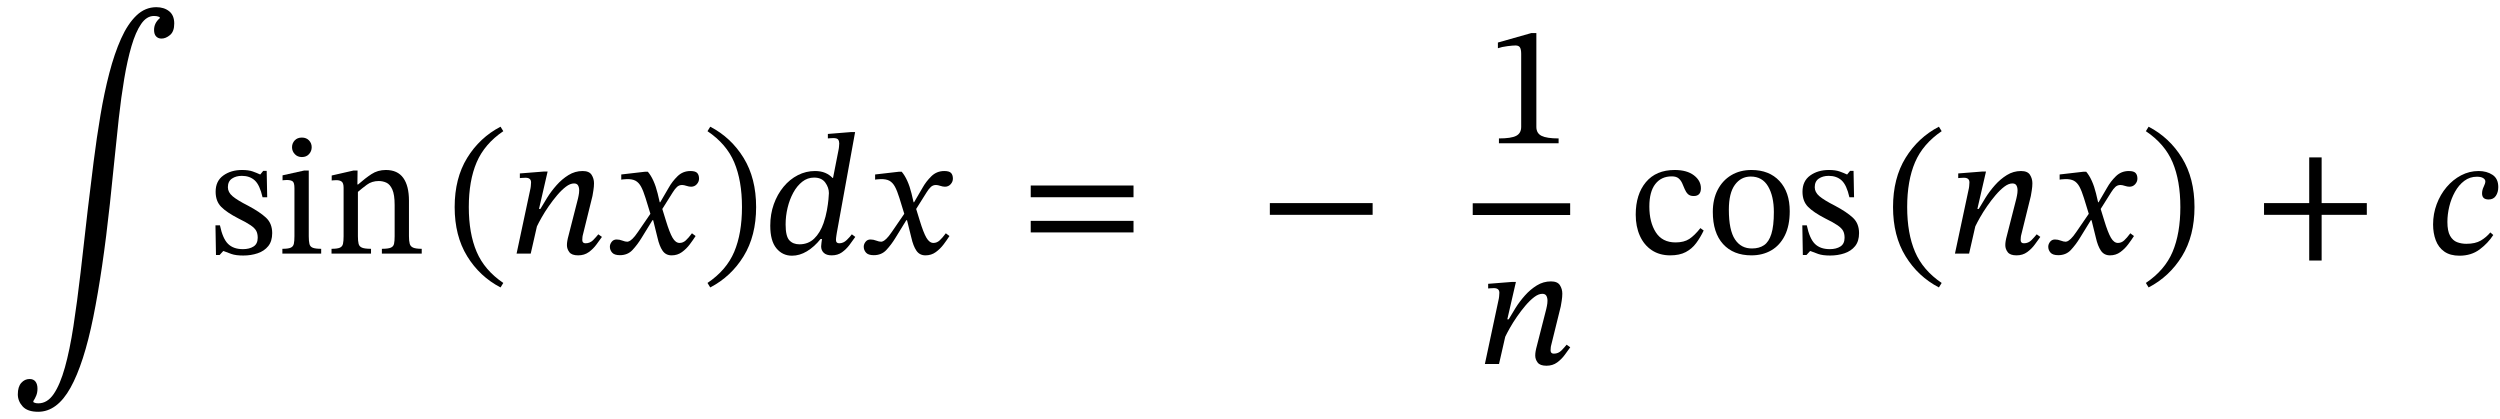 <svg xmlns="http://www.w3.org/2000/svg" xmlns:xlink="http://www.w3.org/1999/xlink" width="347.907" height="58.304" viewBox="-0.28 -35.296 347.907 58.304"><path d="M 21.952 -32.76 L 21.952 -32.76 L 21.952 -32.904 Q 21.952 -32.904 21.748 -32.988 Q 21.544 -33.072 21.136 -33.072 Q 20.128 -33.072 19.36 -31.956 Q 18.592 -30.84 18.016 -28.872 Q 17.44 -26.904 17.008 -24.336 Q 16.576 -21.768 16.252 -18.84 Q 15.928 -15.912 15.628 -12.876 Q 15.328 -9.84 15.016 -6.96 Q 14.008 2.376 12.7 8.844 Q 11.392 15.312 9.532 18.66 Q 7.672 22.008 5.032 22.008 Q 3.544 22.008 2.872 21.264 Q 2.2 20.52 2.2 19.584 Q 2.2 18.528 2.68 17.988 Q 3.16 17.448 3.832 17.448 Q 4.384 17.448 4.66 17.808 Q 4.936 18.168 4.936 18.792 Q 4.936 19.32 4.768 19.74 Q 4.6 20.16 4.36 20.52 L 4.36 20.664 Q 4.36 20.664 4.528 20.748 Q 4.696 20.832 5.056 20.832 Q 6.304 20.832 7.192 19.536 Q 8.08 18.24 8.752 15.84 Q 9.424 13.44 9.94 10.092 Q 10.456 6.744 10.936 2.616 Q 11.416 -1.512 11.944 -6.216 Q 12.328 -9.456 12.748 -12.78 Q 13.168 -16.104 13.696 -19.248 Q 14.224 -22.392 14.932 -25.116 Q 15.64 -27.84 16.564 -29.904 Q 17.488 -31.968 18.7 -33.132 Q 19.912 -34.296 21.472 -34.296 Q 22.552 -34.296 23.26 -33.732 Q 23.968 -33.168 23.968 -32.016 Q 23.968 -30.912 23.38 -30.42 Q 22.792 -29.928 22.192 -29.928 Q 21.736 -29.928 21.448 -30.228 Q 21.16 -30.528 21.16 -31.128 Q 21.16 -32.088 21.952 -32.76 Z " fill="black" /><path d="M 29.704 -3.936 L 29.704 -3.936 L 30.328 -3.936 Q 30.712 -2.088 31.456 -1.356 Q 32.2 -0.624 33.52 -0.624 Q 34.432 -0.624 35.008 -0.996 Q 35.584 -1.368 35.584 -2.208 Q 35.584 -2.784 35.38 -3.168 Q 35.176 -3.552 34.6 -3.948 Q 34.024 -4.344 32.896 -4.896 Q 31.264 -5.736 30.496 -6.516 Q 29.728 -7.296 29.728 -8.616 Q 29.728 -10.104 30.796 -10.872 Q 31.864 -11.64 33.4 -11.64 Q 34.312 -11.64 34.888 -11.436 Q 35.464 -11.232 35.92 -11.016 L 35.944 -11.016 L 36.352 -11.52 L 36.832 -11.52 L 36.904 -7.848 L 36.256 -7.848 Q 35.872 -9.552 35.176 -10.188 Q 34.48 -10.824 33.376 -10.824 Q 32.56 -10.824 31.996 -10.44 Q 31.432 -10.056 31.432 -9.24 Q 31.432 -8.544 32.08 -7.992 Q 32.728 -7.44 34.24 -6.672 Q 35.872 -5.808 36.736 -5.004 Q 37.6 -4.2 37.6 -2.856 Q 37.6 -1.728 37.048 -1.044 Q 36.496 -0.36 35.572 -0.048 Q 34.648 0.264 33.568 0.264 Q 32.536 0.264 31.924 0.048 Q 31.312 -0.168 30.832 -0.36 L 30.784 -0.36 L 30.28 0.192 L 29.776 0.192 Z " fill="black" /><path d="M 44.416 -0.672 L 44.416 -0.672 L 44.416 0 L 39.016 0 L 39.016 -0.672 Q 39.832 -0.672 40.18 -0.828 Q 40.528 -0.984 40.612 -1.368 Q 40.696 -1.752 40.696 -2.424 L 40.696 -9.12 Q 40.696 -9.888 40.432 -10.068 Q 40.168 -10.248 39.64 -10.248 Q 39.4 -10.248 39.22 -10.224 Q 39.04 -10.2 39.04 -10.2 L 39.04 -10.896 L 42.064 -11.568 L 42.688 -11.568 L 42.688 -2.424 Q 42.688 -1.728 42.784 -1.344 Q 42.88 -0.96 43.252 -0.816 Q 43.624 -0.672 44.416 -0.672 Z M 41.728 -16.152 L 41.728 -16.152 Q 42.352 -16.152 42.724 -15.756 Q 43.096 -15.36 43.096 -14.808 Q 43.096 -14.256 42.724 -13.848 Q 42.352 -13.44 41.728 -13.44 Q 41.128 -13.44 40.744 -13.848 Q 40.36 -14.256 40.36 -14.808 Q 40.36 -15.36 40.732 -15.756 Q 41.104 -16.152 41.728 -16.152 Z " fill="black" /><path d="M 56.632 -7.368 L 56.632 -7.368 L 56.632 -2.424 Q 56.632 -1.752 56.74 -1.368 Q 56.848 -0.984 57.232 -0.828 Q 57.616 -0.672 58.408 -0.672 L 58.408 0 L 52.864 0 L 52.864 -0.672 Q 53.728 -0.672 54.1 -0.828 Q 54.472 -0.984 54.556 -1.368 Q 54.64 -1.752 54.64 -2.424 L 54.64 -6.768 Q 54.64 -8.208 54.316 -8.928 Q 53.992 -9.648 53.488 -9.876 Q 52.984 -10.104 52.432 -10.104 Q 51.472 -10.104 50.776 -9.588 Q 50.08 -9.072 49.528 -8.592 L 49.528 -2.424 Q 49.528 -1.752 49.624 -1.368 Q 49.72 -0.984 50.104 -0.828 Q 50.488 -0.672 51.352 -0.672 L 51.352 0 L 45.856 0 L 45.856 -0.672 Q 46.672 -0.672 47.02 -0.828 Q 47.368 -0.984 47.452 -1.368 Q 47.536 -1.752 47.536 -2.424 L 47.536 -9.168 Q 47.536 -9.816 47.272 -10.02 Q 47.008 -10.224 46.528 -10.224 Q 46.216 -10.224 46.048 -10.2 Q 45.88 -10.176 45.88 -10.176 L 45.88 -10.872 L 48.928 -11.568 L 49.48 -11.568 L 49.456 -9.624 L 49.552 -9.624 Q 50.536 -10.488 51.412 -11.064 Q 52.288 -11.64 53.416 -11.64 Q 55.048 -11.64 55.84 -10.536 Q 56.632 -9.432 56.632 -7.368 Z " fill="black" /><path d="M 62.992 -6.48 L 62.992 -6.48 Q 62.992 -10.488 64.732 -13.32 Q 66.472 -16.152 69.376 -17.664 L 69.76 -17.04 Q 67.144 -15.264 66.052 -12.708 Q 64.96 -10.152 64.96 -6.48 Q 64.96 -2.808 66.052 -0.252 Q 67.144 2.304 69.76 4.08 L 69.376 4.704 Q 66.472 3.192 64.732 0.36 Q 62.992 -2.472 62.992 -6.48 Z " fill="black" /><path d="M 82.984 -2.688 L 82.984 -2.688 L 83.488 -2.328 Q 83.176 -1.896 82.732 -1.284 Q 82.288 -0.672 81.664 -0.216 Q 81.04 0.24 80.176 0.24 Q 79.288 0.24 78.952 -0.204 Q 78.616 -0.648 78.616 -1.176 Q 78.616 -1.464 78.664 -1.74 Q 78.712 -2.016 78.736 -2.112 L 80.152 -7.656 Q 80.152 -7.656 80.236 -8.052 Q 80.32 -8.448 80.32 -8.808 Q 80.32 -9.216 80.164 -9.492 Q 80.008 -9.768 79.6 -9.768 Q 79.072 -9.768 78.472 -9.312 Q 77.872 -8.856 77.26 -8.136 Q 76.648 -7.416 76.084 -6.6 Q 75.52 -5.784 75.1 -5.04 Q 74.68 -4.296 74.44 -3.792 L 73.576 0 L 71.608 0 L 73.552 -9.12 Q 73.552 -9.12 73.588 -9.384 Q 73.624 -9.648 73.624 -9.912 Q 73.624 -10.56 72.856 -10.56 Q 72.616 -10.56 72.34 -10.536 Q 72.064 -10.512 72.064 -10.512 L 72.064 -11.16 L 75.4 -11.424 L 75.928 -11.424 L 74.728 -6.216 L 74.92 -6.216 Q 75.304 -6.888 75.868 -7.788 Q 76.432 -8.688 77.176 -9.528 Q 77.92 -10.368 78.832 -10.932 Q 79.744 -11.496 80.8 -11.496 Q 81.712 -11.496 82.048 -10.968 Q 82.384 -10.44 82.384 -9.792 Q 82.384 -9.336 82.3 -8.808 Q 82.216 -8.28 82.168 -8.016 L 80.8 -2.472 Q 80.8 -2.472 80.776 -2.292 Q 80.752 -2.112 80.752 -1.896 Q 80.752 -1.44 81.208 -1.44 Q 81.832 -1.44 82.276 -1.896 Q 82.72 -2.352 82.984 -2.688 Z " fill="black" /><path d="M 91.6 -7.152 L 91.6 -7.152 L 92.776 -9.168 Q 93.256 -10.032 94 -10.764 Q 94.744 -11.496 95.8 -11.496 Q 96.496 -11.496 96.748 -11.22 Q 97 -10.944 97 -10.44 Q 97 -10.008 96.688 -9.66 Q 96.376 -9.312 95.896 -9.312 Q 95.608 -9.312 95.248 -9.432 Q 94.888 -9.552 94.648 -9.552 Q 94.24 -9.552 93.952 -9.3 Q 93.664 -9.048 93.352 -8.544 L 91.888 -6.216 L 92.392 -4.584 Q 92.896 -2.928 93.316 -2.208 Q 93.736 -1.488 94.288 -1.488 Q 94.768 -1.488 95.152 -1.836 Q 95.536 -2.184 96.016 -2.832 L 96.52 -2.448 Q 96.184 -1.92 95.716 -1.296 Q 95.248 -0.672 94.624 -0.216 Q 94 0.24 93.184 0.24 Q 92.368 0.24 91.924 -0.408 Q 91.48 -1.056 91.216 -2.232 L 90.616 -4.656 L 90.52 -4.656 L 88.984 -2.16 Q 88.408 -1.224 87.736 -0.504 Q 87.064 0.216 85.984 0.216 Q 85.216 0.216 84.904 -0.144 Q 84.592 -0.504 84.592 -0.96 Q 84.592 -1.32 84.844 -1.644 Q 85.096 -1.968 85.528 -1.968 Q 85.936 -1.968 86.332 -1.812 Q 86.728 -1.656 87.04 -1.656 Q 87.088 -1.656 87.256 -1.716 Q 87.424 -1.776 87.736 -2.064 Q 88.048 -2.352 88.504 -3.024 L 90.232 -5.544 L 89.56 -7.728 Q 89.248 -8.736 88.936 -9.312 Q 88.624 -9.888 88.168 -10.14 Q 87.712 -10.392 86.92 -10.368 Q 86.632 -10.368 86.404 -10.332 Q 86.176 -10.296 86.176 -10.296 L 86.176 -11.016 L 89.512 -11.4 L 89.872 -11.4 Q 90.304 -10.896 90.652 -10.128 Q 91 -9.36 91.24 -8.376 L 91.528 -7.152 Z " fill="black" /><path d="M 104.944 -6.48 L 104.944 -6.48 Q 104.944 -2.472 103.204 0.36 Q 101.464 3.192 98.56 4.704 L 98.176 4.08 Q 100.816 2.304 101.896 -0.252 Q 102.976 -2.808 102.976 -6.48 Q 102.976 -10.152 101.896 -12.708 Q 100.816 -15.264 98.176 -17.04 L 98.56 -17.664 Q 101.464 -16.152 103.204 -13.32 Q 104.944 -10.488 104.944 -6.48 Z " fill="black" /><path d="M 118.72 -16.92 L 118.72 -16.92 L 116.176 -2.904 Q 116.176 -2.904 116.116 -2.52 Q 116.056 -2.136 116.056 -1.896 Q 116.056 -1.44 116.512 -1.44 Q 117.088 -1.44 117.556 -1.896 Q 118.024 -2.352 118.264 -2.688 L 118.744 -2.328 Q 118.384 -1.8 117.928 -1.2 Q 117.472 -0.6 116.884 -0.18 Q 116.296 0.24 115.456 0.24 Q 114.736 0.24 114.364 -0.108 Q 113.992 -0.456 113.992 -1.008 Q 113.992 -1.224 114.04 -1.524 Q 114.088 -1.824 114.112 -2.04 L 113.92 -2.04 Q 113.032 -0.936 112.012 -0.324 Q 110.992 0.288 109.936 0.288 Q 108.616 0.288 107.764 -0.744 Q 106.912 -1.776 106.912 -3.888 Q 106.912 -5.496 107.404 -6.876 Q 107.896 -8.256 108.76 -9.3 Q 109.624 -10.344 110.752 -10.92 Q 111.88 -11.496 113.128 -11.496 Q 113.944 -11.496 114.544 -11.244 Q 115.144 -10.992 115.576 -10.536 L 115.648 -10.536 L 116.44 -14.568 Q 116.44 -14.568 116.476 -14.832 Q 116.512 -15.096 116.512 -15.336 Q 116.512 -15.648 116.368 -15.864 Q 116.224 -16.08 115.672 -16.08 Q 115.456 -16.08 115.192 -16.056 Q 114.928 -16.032 114.928 -16.032 L 114.928 -16.656 L 118.192 -16.92 Z M 114.328 -4.248 L 114.328 -4.248 Q 114.64 -5.16 114.796 -6.036 Q 114.952 -6.912 115.012 -7.56 Q 115.072 -8.208 115.072 -8.424 Q 115.072 -9.192 114.568 -9.888 Q 114.064 -10.584 113.008 -10.584 Q 112.096 -10.584 111.364 -10.008 Q 110.632 -9.432 110.116 -8.484 Q 109.6 -7.536 109.324 -6.384 Q 109.048 -5.232 109.048 -4.056 Q 109.048 -2.424 109.564 -1.86 Q 110.08 -1.296 110.968 -1.296 Q 112.192 -1.296 113.02 -2.088 Q 113.848 -2.88 114.328 -4.248 Z " fill="black" /><path d="M 126.928 -7.152 L 126.928 -7.152 L 128.104 -9.168 Q 128.584 -10.032 129.328 -10.764 Q 130.072 -11.496 131.128 -11.496 Q 131.824 -11.496 132.076 -11.22 Q 132.328 -10.944 132.328 -10.44 Q 132.328 -10.008 132.016 -9.66 Q 131.704 -9.312 131.224 -9.312 Q 130.936 -9.312 130.576 -9.432 Q 130.216 -9.552 129.976 -9.552 Q 129.568 -9.552 129.28 -9.3 Q 128.992 -9.048 128.68 -8.544 L 127.216 -6.216 L 127.72 -4.584 Q 128.224 -2.928 128.644 -2.208 Q 129.064 -1.488 129.616 -1.488 Q 130.096 -1.488 130.48 -1.836 Q 130.864 -2.184 131.344 -2.832 L 131.848 -2.448 Q 131.512 -1.92 131.044 -1.296 Q 130.576 -0.672 129.952 -0.216 Q 129.328 0.24 128.512 0.24 Q 127.696 0.24 127.252 -0.408 Q 126.808 -1.056 126.544 -2.232 L 125.944 -4.656 L 125.848 -4.656 L 124.312 -2.16 Q 123.736 -1.224 123.064 -0.504 Q 122.392 0.216 121.312 0.216 Q 120.544 0.216 120.232 -0.144 Q 119.92 -0.504 119.92 -0.96 Q 119.92 -1.32 120.172 -1.644 Q 120.424 -1.968 120.856 -1.968 Q 121.264 -1.968 121.66 -1.812 Q 122.056 -1.656 122.368 -1.656 Q 122.416 -1.656 122.584 -1.716 Q 122.752 -1.776 123.064 -2.064 Q 123.376 -2.352 123.832 -3.024 L 125.56 -5.544 L 124.888 -7.728 Q 124.576 -8.736 124.264 -9.312 Q 123.952 -9.888 123.496 -10.14 Q 123.04 -10.392 122.248 -10.368 Q 121.96 -10.368 121.732 -10.332 Q 121.504 -10.296 121.504 -10.296 L 121.504 -11.016 L 124.84 -11.4 L 125.2 -11.4 Q 125.632 -10.896 125.98 -10.128 Q 126.328 -9.36 126.568 -8.376 L 126.856 -7.152 Z " fill="black" /><path d="M 157.463 -7.848 L 157.463 -7.848 L 143.159 -7.848 L 143.159 -9.48 L 157.463 -9.48 Z M 157.463 -2.952 L 157.463 -2.952 L 143.159 -2.952 L 143.159 -4.56 L 157.463 -4.56 Z " fill="black" /><path d="M 190.739 -5.4 L 190.739 -5.4 L 176.435 -5.4 L 176.435 -7.032 L 190.739 -7.032 Z " fill="black" /><path d="M 216.62 -15.36 L 216.62 -15.36 L 208.316 -15.36 L 208.316 -16.032 Q 210.02 -16.032 210.716 -16.392 Q 211.412 -16.752 211.412 -17.64 L 211.412 -27.792 Q 211.412 -28.416 211.244 -28.692 Q 211.076 -28.968 210.62 -28.968 Q 210.26 -28.968 209.492 -28.872 Q 208.724 -28.776 208.172 -28.584 L 208.172 -29.376 L 212.828 -30.696 L 213.524 -30.696 L 213.524 -17.64 Q 213.524 -16.752 214.244 -16.392 Q 214.964 -16.032 216.62 -16.032 Z " fill="black" /><path d="M 217.736 12.672 L 217.736 12.672 L 218.24 13.032 Q 217.928 13.464 217.484 14.076 Q 217.04 14.688 216.416 15.144 Q 215.792 15.6 214.928 15.6 Q 214.04 15.6 213.704 15.156 Q 213.368 14.712 213.368 14.184 Q 213.368 13.896 213.416 13.62 Q 213.464 13.344 213.488 13.248 L 214.904 7.704 Q 214.904 7.704 214.988 7.308 Q 215.072 6.912 215.072 6.552 Q 215.072 6.144 214.916 5.868 Q 214.76 5.592 214.352 5.592 Q 213.824 5.592 213.224 6.048 Q 212.624 6.504 212.012 7.224 Q 211.4 7.944 210.836 8.76 Q 210.272 9.576 209.852 10.32 Q 209.432 11.064 209.192 11.568 L 208.328 15.36 L 206.36 15.36 L 208.304 6.24 Q 208.304 6.24 208.34 5.976 Q 208.376 5.712 208.376 5.448 Q 208.376 4.8 207.608 4.8 Q 207.368 4.8 207.092 4.824 Q 206.816 4.848 206.816 4.848 L 206.816 4.2 L 210.152 3.936 L 210.68 3.936 L 209.48 9.144 L 209.672 9.144 Q 210.056 8.472 210.62 7.572 Q 211.184 6.672 211.928 5.832 Q 212.672 4.992 213.584 4.428 Q 214.496 3.864 215.552 3.864 Q 216.464 3.864 216.8 4.392 Q 217.136 4.92 217.136 5.568 Q 217.136 6.024 217.052 6.552 Q 216.968 7.08 216.92 7.344 L 215.552 12.888 Q 215.552 12.888 215.528 13.068 Q 215.504 13.248 215.504 13.464 Q 215.504 13.92 215.96 13.92 Q 216.584 13.92 217.028 13.464 Q 217.472 13.008 217.736 12.672 Z " fill="black" /><rect x="204.668" y="-7.008" width="13.56" height="1.632" fill="black" /><path d="M 236.352 -3.552 L 236.352 -3.552 L 236.808 -3.216 Q 236.352 -2.256 235.764 -1.464 Q 235.176 -0.672 234.312 -0.216 Q 233.448 0.24 232.152 0.24 Q 230.664 0.24 229.584 -0.48 Q 228.504 -1.2 227.928 -2.484 Q 227.352 -3.768 227.352 -5.424 Q 227.352 -8.256 228.768 -9.948 Q 230.184 -11.64 232.776 -11.64 Q 234.48 -11.64 235.452 -10.896 Q 236.424 -10.152 236.424 -9.096 Q 236.424 -8.016 235.416 -8.016 Q 234.888 -8.016 234.612 -8.292 Q 234.336 -8.568 234.168 -8.976 Q 234 -9.384 233.82 -9.792 Q 233.64 -10.2 233.316 -10.476 Q 232.992 -10.752 232.368 -10.752 Q 230.904 -10.752 230.076 -9.684 Q 229.248 -8.616 229.248 -6.552 Q 229.248 -4.368 230.148 -2.964 Q 231.048 -1.56 232.896 -1.56 Q 234.072 -1.56 234.804 -2.04 Q 235.536 -2.52 236.352 -3.552 Z " fill="black" /><path d="M 243.456 -11.64 L 243.456 -11.64 Q 245.928 -11.64 247.356 -10.104 Q 248.784 -8.568 248.784 -5.904 Q 248.784 -3.888 248.1 -2.52 Q 247.416 -1.152 246.216 -0.456 Q 245.016 0.24 243.456 0.24 Q 240.936 0.24 239.508 -1.332 Q 238.08 -2.904 238.08 -5.808 Q 238.08 -7.56 238.752 -8.868 Q 239.424 -10.176 240.636 -10.908 Q 241.848 -11.64 243.456 -11.64 Z M 243.36 -10.728 L 243.36 -10.728 Q 241.992 -10.728 241.152 -9.576 Q 240.312 -8.424 240.312 -6.12 Q 240.312 -3.264 241.164 -1.98 Q 242.016 -0.696 243.552 -0.72 Q 244.536 -0.72 245.208 -1.176 Q 245.88 -1.632 246.228 -2.736 Q 246.576 -3.84 246.576 -5.784 Q 246.576 -7.992 245.772 -9.36 Q 244.968 -10.728 243.36 -10.728 Z " fill="black" /><path d="M 250.536 -3.936 L 250.536 -3.936 L 251.16 -3.936 Q 251.544 -2.088 252.288 -1.356 Q 253.032 -0.624 254.352 -0.624 Q 255.264 -0.624 255.84 -0.996 Q 256.416 -1.368 256.416 -2.208 Q 256.416 -2.784 256.212 -3.168 Q 256.008 -3.552 255.432 -3.948 Q 254.856 -4.344 253.728 -4.896 Q 252.096 -5.736 251.328 -6.516 Q 250.56 -7.296 250.56 -8.616 Q 250.56 -10.104 251.628 -10.872 Q 252.696 -11.64 254.232 -11.64 Q 255.144 -11.64 255.72 -11.436 Q 256.296 -11.232 256.752 -11.016 L 256.776 -11.016 L 257.184 -11.52 L 257.664 -11.52 L 257.736 -7.848 L 257.088 -7.848 Q 256.704 -9.552 256.008 -10.188 Q 255.312 -10.824 254.208 -10.824 Q 253.392 -10.824 252.828 -10.44 Q 252.264 -10.056 252.264 -9.24 Q 252.264 -8.544 252.912 -7.992 Q 253.56 -7.44 255.072 -6.672 Q 256.704 -5.808 257.568 -5.004 Q 258.432 -4.2 258.432 -2.856 Q 258.432 -1.728 257.88 -1.044 Q 257.328 -0.36 256.404 -0.048 Q 255.48 0.264 254.4 0.264 Q 253.368 0.264 252.756 0.048 Q 252.144 -0.168 251.664 -0.36 L 251.616 -0.36 L 251.112 0.192 L 250.608 0.192 Z " fill="black" /><path d="M 263.16 -6.48 L 263.16 -6.48 Q 263.16 -10.488 264.9 -13.32 Q 266.64 -16.152 269.544 -17.664 L 269.928 -17.04 Q 267.312 -15.264 266.22 -12.708 Q 265.128 -10.152 265.128 -6.48 Q 265.128 -2.808 266.22 -0.252 Q 267.312 2.304 269.928 4.08 L 269.544 4.704 Q 266.64 3.192 264.9 0.36 Q 263.16 -2.472 263.16 -6.48 Z " fill="black" /><path d="M 283.152 -2.688 L 283.152 -2.688 L 283.656 -2.328 Q 283.344 -1.896 282.9 -1.284 Q 282.456 -0.672 281.832 -0.216 Q 281.208 0.24 280.344 0.24 Q 279.456 0.24 279.12 -0.204 Q 278.784 -0.648 278.784 -1.176 Q 278.784 -1.464 278.832 -1.74 Q 278.88 -2.016 278.904 -2.112 L 280.32 -7.656 Q 280.32 -7.656 280.404 -8.052 Q 280.488 -8.448 280.488 -8.808 Q 280.488 -9.216 280.332 -9.492 Q 280.176 -9.768 279.768 -9.768 Q 279.24 -9.768 278.64 -9.312 Q 278.04 -8.856 277.428 -8.136 Q 276.816 -7.416 276.252 -6.6 Q 275.688 -5.784 275.268 -5.04 Q 274.848 -4.296 274.608 -3.792 L 273.744 0 L 271.776 0 L 273.72 -9.12 Q 273.72 -9.12 273.756 -9.384 Q 273.792 -9.648 273.792 -9.912 Q 273.792 -10.56 273.024 -10.56 Q 272.784 -10.56 272.508 -10.536 Q 272.232 -10.512 272.232 -10.512 L 272.232 -11.16 L 275.568 -11.424 L 276.096 -11.424 L 274.896 -6.216 L 275.088 -6.216 Q 275.472 -6.888 276.036 -7.788 Q 276.6 -8.688 277.344 -9.528 Q 278.088 -10.368 279 -10.932 Q 279.912 -11.496 280.968 -11.496 Q 281.88 -11.496 282.216 -10.968 Q 282.552 -10.44 282.552 -9.792 Q 282.552 -9.336 282.468 -8.808 Q 282.384 -8.28 282.336 -8.016 L 280.968 -2.472 Q 280.968 -2.472 280.944 -2.292 Q 280.92 -2.112 280.92 -1.896 Q 280.92 -1.44 281.376 -1.44 Q 282 -1.44 282.444 -1.896 Q 282.888 -2.352 283.152 -2.688 Z " fill="black" /><path d="M 291.768 -7.152 L 291.768 -7.152 L 292.944 -9.168 Q 293.424 -10.032 294.168 -10.764 Q 294.912 -11.496 295.968 -11.496 Q 296.664 -11.496 296.916 -11.22 Q 297.168 -10.944 297.168 -10.44 Q 297.168 -10.008 296.856 -9.66 Q 296.544 -9.312 296.064 -9.312 Q 295.776 -9.312 295.416 -9.432 Q 295.056 -9.552 294.816 -9.552 Q 294.408 -9.552 294.12 -9.3 Q 293.832 -9.048 293.52 -8.544 L 292.056 -6.216 L 292.56 -4.584 Q 293.064 -2.928 293.484 -2.208 Q 293.904 -1.488 294.456 -1.488 Q 294.936 -1.488 295.32 -1.836 Q 295.704 -2.184 296.184 -2.832 L 296.688 -2.448 Q 296.352 -1.92 295.884 -1.296 Q 295.416 -0.672 294.792 -0.216 Q 294.168 0.24 293.352 0.24 Q 292.536 0.24 292.092 -0.408 Q 291.648 -1.056 291.384 -2.232 L 290.784 -4.656 L 290.688 -4.656 L 289.152 -2.16 Q 288.576 -1.224 287.904 -0.504 Q 287.232 0.216 286.152 0.216 Q 285.384 0.216 285.072 -0.144 Q 284.76 -0.504 284.76 -0.96 Q 284.76 -1.32 285.012 -1.644 Q 285.264 -1.968 285.696 -1.968 Q 286.104 -1.968 286.5 -1.812 Q 286.896 -1.656 287.208 -1.656 Q 287.256 -1.656 287.424 -1.716 Q 287.592 -1.776 287.904 -2.064 Q 288.216 -2.352 288.672 -3.024 L 290.4 -5.544 L 289.728 -7.728 Q 289.416 -8.736 289.104 -9.312 Q 288.792 -9.888 288.336 -10.14 Q 287.88 -10.392 287.088 -10.368 Q 286.8 -10.368 286.572 -10.332 Q 286.344 -10.296 286.344 -10.296 L 286.344 -11.016 L 289.68 -11.4 L 290.04 -11.4 Q 290.472 -10.896 290.82 -10.128 Q 291.168 -9.36 291.408 -8.376 L 291.696 -7.152 Z " fill="black" /><path d="M 305.112 -6.48 L 305.112 -6.48 Q 305.112 -2.472 303.372 0.36 Q 301.632 3.192 298.728 4.704 L 298.344 4.08 Q 300.984 2.304 302.064 -0.252 Q 303.144 -2.808 303.144 -6.48 Q 303.144 -10.152 302.064 -12.708 Q 300.984 -15.264 298.344 -17.04 L 298.728 -17.664 Q 301.632 -16.152 303.372 -13.32 Q 305.112 -10.488 305.112 -6.48 Z " fill="black" /><path d="M 329.093 -5.4 L 329.093 -5.4 L 322.805 -5.4 L 322.805 0.96 L 321.077 0.96 L 321.077 -5.4 L 314.789 -5.4 L 314.789 -7.032 L 321.077 -7.032 L 321.077 -13.392 L 322.805 -13.392 L 322.805 -7.032 L 329.093 -7.032 Z " fill="black" /><path d="M 346.283 -2.952 L 346.283 -2.952 L 346.691 -2.592 Q 345.947 -1.44 344.783 -0.576 Q 343.619 0.288 341.987 0.288 Q 340.691 0.288 339.875 -0.288 Q 339.059 -0.864 338.687 -1.86 Q 338.315 -2.856 338.315 -4.056 Q 338.315 -5.544 338.819 -6.888 Q 339.323 -8.232 340.199 -9.264 Q 341.075 -10.296 342.215 -10.896 Q 343.355 -11.496 344.651 -11.496 Q 345.779 -11.496 346.583 -10.968 Q 347.387 -10.44 347.387 -9.264 Q 347.387 -8.544 347.051 -8.04 Q 346.715 -7.536 346.043 -7.536 Q 345.131 -7.536 345.131 -8.376 Q 345.131 -8.856 345.359 -9.312 Q 345.587 -9.768 345.587 -10.056 Q 345.587 -10.32 345.287 -10.512 Q 344.987 -10.704 344.411 -10.704 Q 343.427 -10.704 342.659 -10.128 Q 341.891 -9.552 341.363 -8.604 Q 340.835 -7.656 340.571 -6.564 Q 340.307 -5.472 340.307 -4.416 Q 340.307 -3.144 340.679 -2.484 Q 341.051 -1.824 341.651 -1.596 Q 342.251 -1.368 342.947 -1.368 Q 344.195 -1.368 344.963 -1.824 Q 345.731 -2.28 346.283 -2.952 Z " fill="black" /></svg>